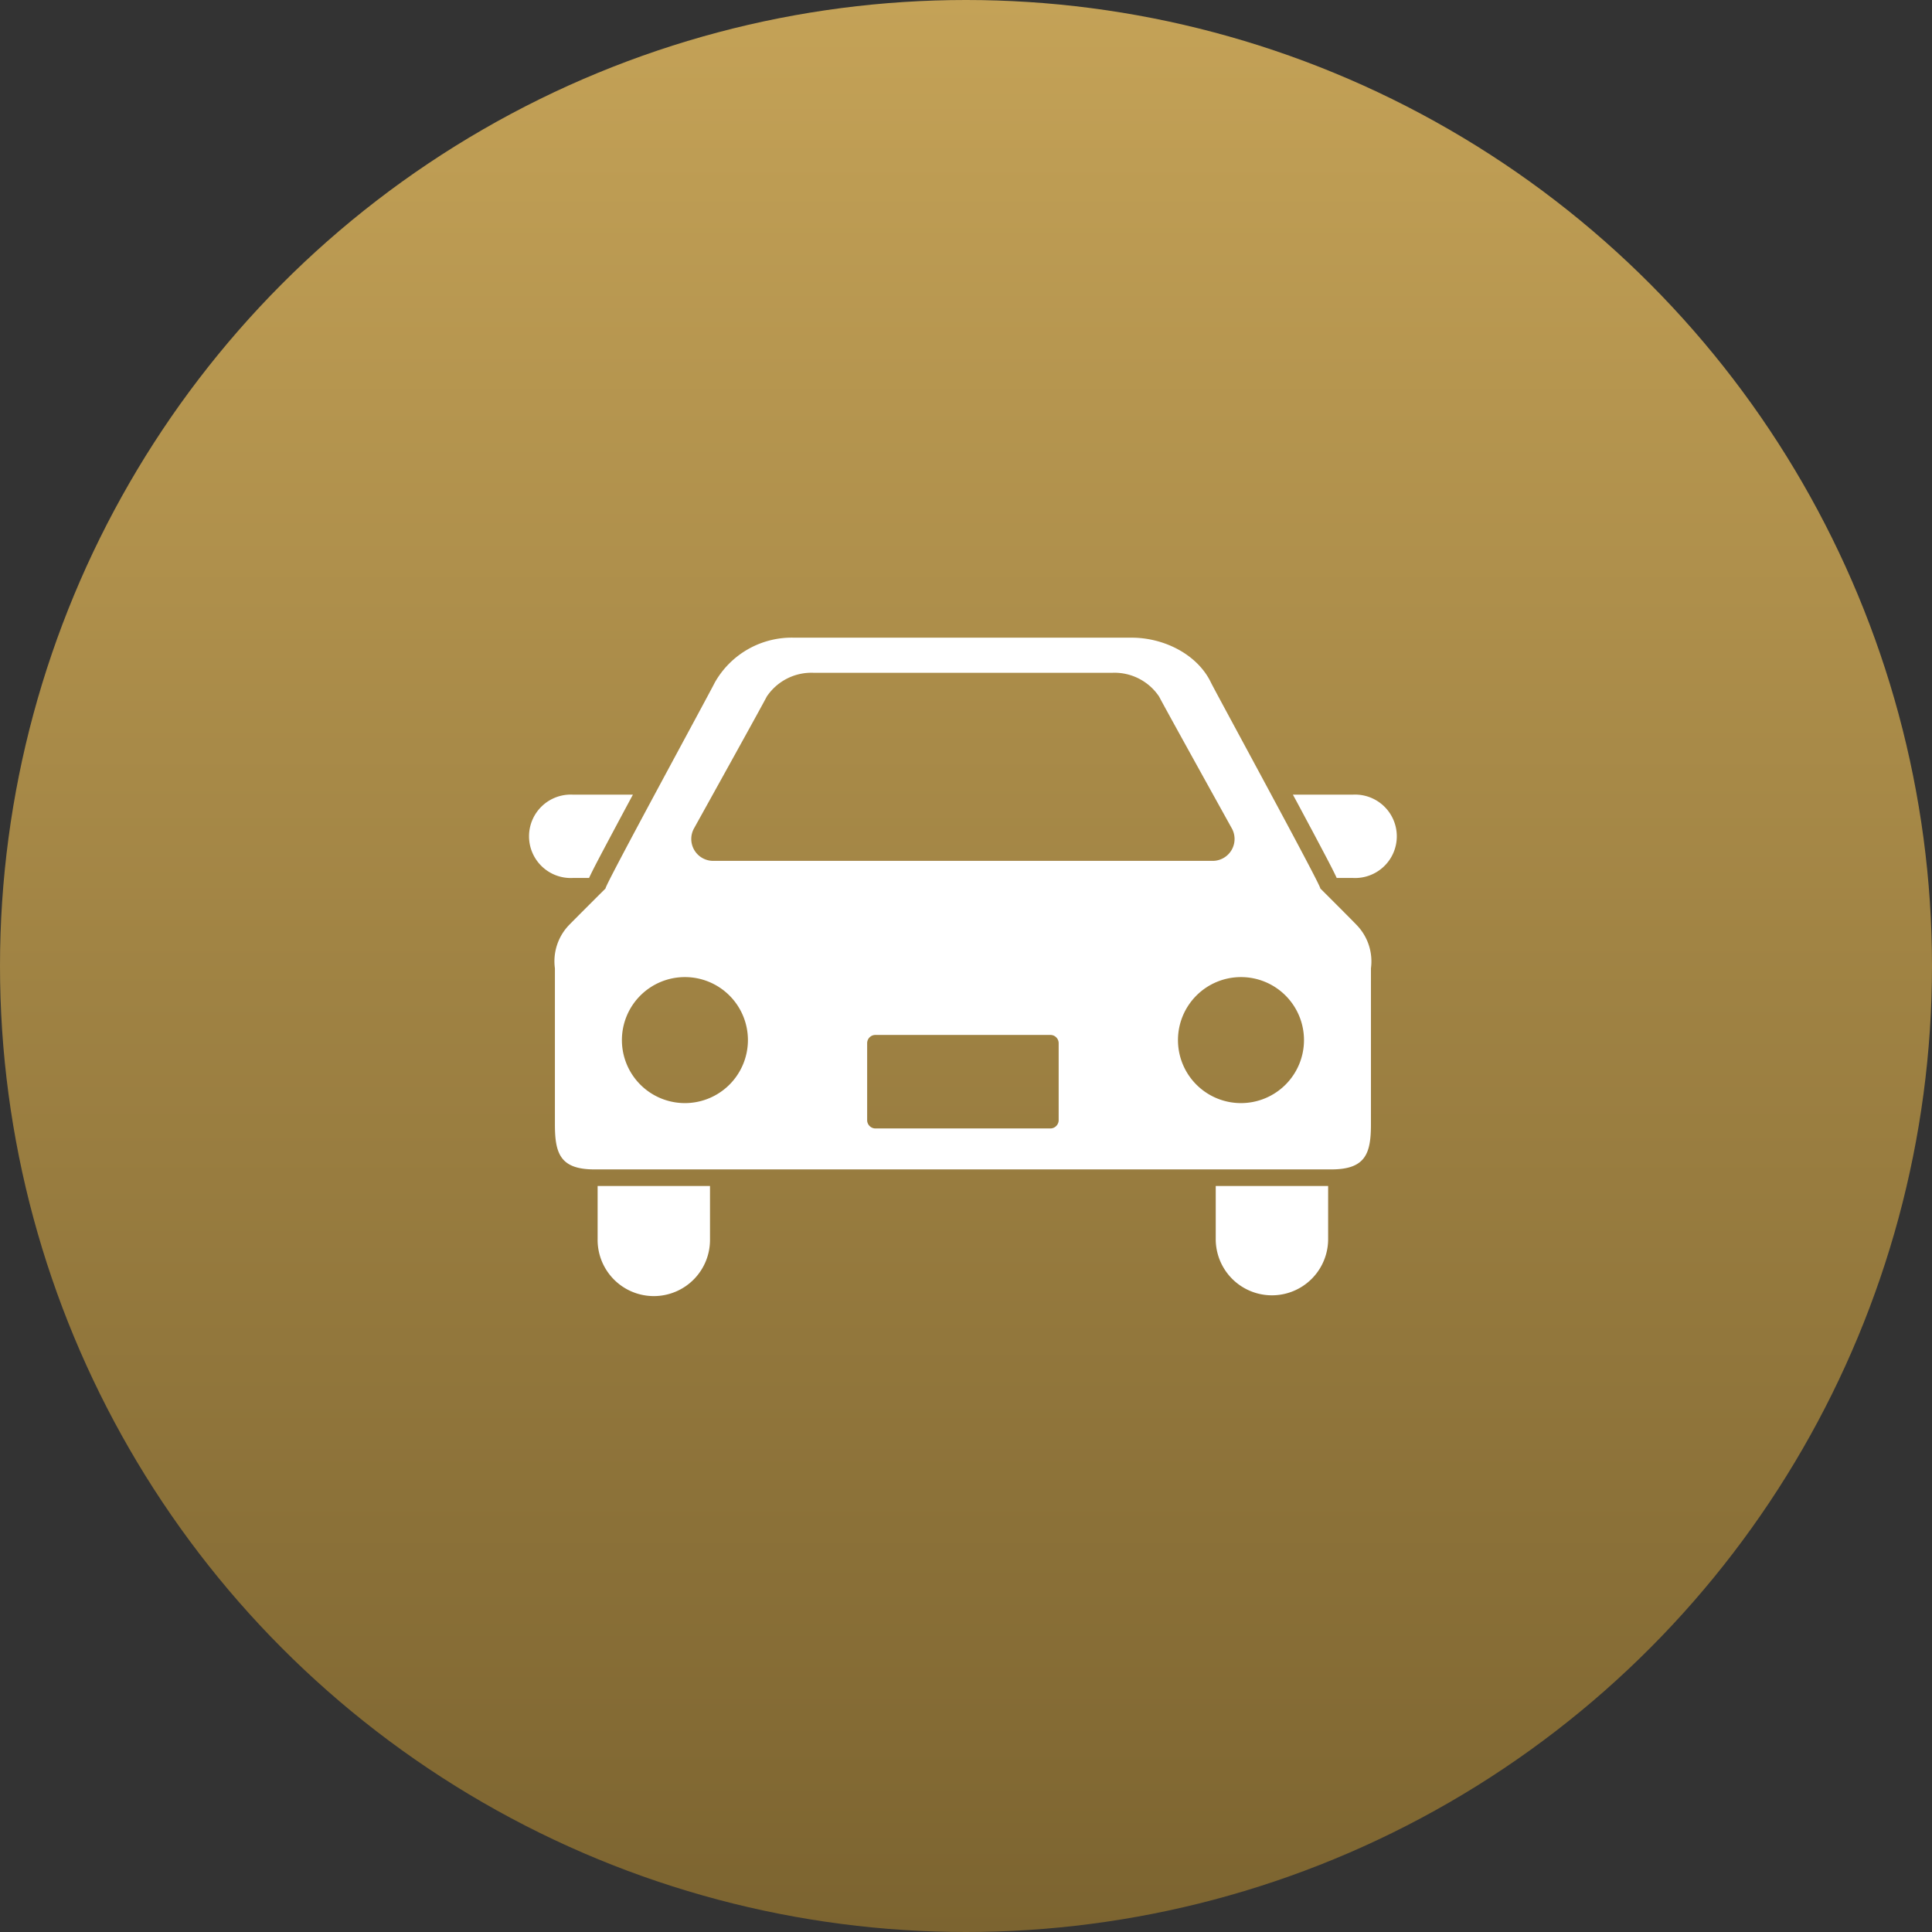 <svg id="icn_access01.svg" xmlns="http://www.w3.org/2000/svg" xmlns:xlink="http://www.w3.org/1999/xlink" width="176" height="176" viewBox="0 0 176 176">
  <rect x="0" y="0" width="176" height="176" fill="#333333" stroke="none"/>
  <defs>
    <style>
      .cls-1 {
        fill: url(#linear-gradient);
      }

      .cls-2 {
        fill: #fff;
        fill-rule: evenodd;
      }
    </style>
    <linearGradient id="linear-gradient" x1="88" y1="176" x2="88" gradientUnits="userSpaceOnUse">
      <stop offset="0" stop-color="#7c6430"/>
      <stop offset="1" stop-color="#c4a257"/>
    </linearGradient>
  </defs>
  <circle id="bg" class="cls-1" cx="88" cy="88" r="88"/>
  <path id="シェイプ_882" data-name="シェイプ 882" class="cls-2" d="M950.662,2470.98c0.353-.77,1.03-2.04,2.216-4.27,0.544-1.02,1.154-2.16,1.778-3.32h-5.468a3.8,3.8,0,1,0,0,7.59h1.474Zm69.588-7.59h-5.47c0.63,1.16,1.23,2.3,1.78,3.32,1.18,2.23,1.86,3.5,2.21,4.27h1.48A3.8,3.8,0,1,0,1020.25,2463.39Zm-68.808,40.49a5.119,5.119,0,1,0,10.237,0v-4.84H951.442v4.84Zm56.308,0a5.12,5.12,0,0,0,10.24,0v-4.84h-10.24v4.84Zm9.52-31.95c0.26,0.08-9.48-17.78-9.95-18.74-1.22-2.56-4.26-4.1-7.23-4.1H969.339a8.049,8.049,0,0,0-7.23,4.1c-0.466.96-10.2,18.82-9.94,18.74,0,0-3.149,3.14-3.389,3.4a4.758,4.758,0,0,0-1.229,3.88v14.21c0,2.65.473,4.11,3.6,4.11h67.128c3.13,0,3.61-1.46,3.61-4.11v-14.21a4.753,4.753,0,0,0-1.24-3.88C1020.42,2475.07,1017.27,2471.93,1017.27,2471.93Zm-57.045-5.47s6.253-11.26,6.622-12a4.892,4.892,0,0,1,4.273-2.17h27.2a4.888,4.888,0,0,1,4.274,2.17c0.37,0.74,6.62,12,6.62,12a1.993,1.993,0,0,1-1.64,2.96H961.862A1.994,1.994,0,0,1,960.225,2466.46Zm-0.836,25.03a5.74,5.74,0,1,1,5.745-5.74A5.744,5.744,0,0,1,959.389,2491.49Zm34.052,1.55a0.76,0.76,0,0,1-.759.76H976.756a0.761,0.761,0,0,1-.761-0.76v-7.01a0.752,0.752,0,0,1,.761-0.75h15.926a0.752,0.752,0,0,1,.759.75v7.01h0Zm16.609-1.55a5.74,5.74,0,1,1,5.74-5.74A5.742,5.742,0,0,1,1010.05,2491.49Z" transform="translate(-897 -2391)"/>
</svg>
